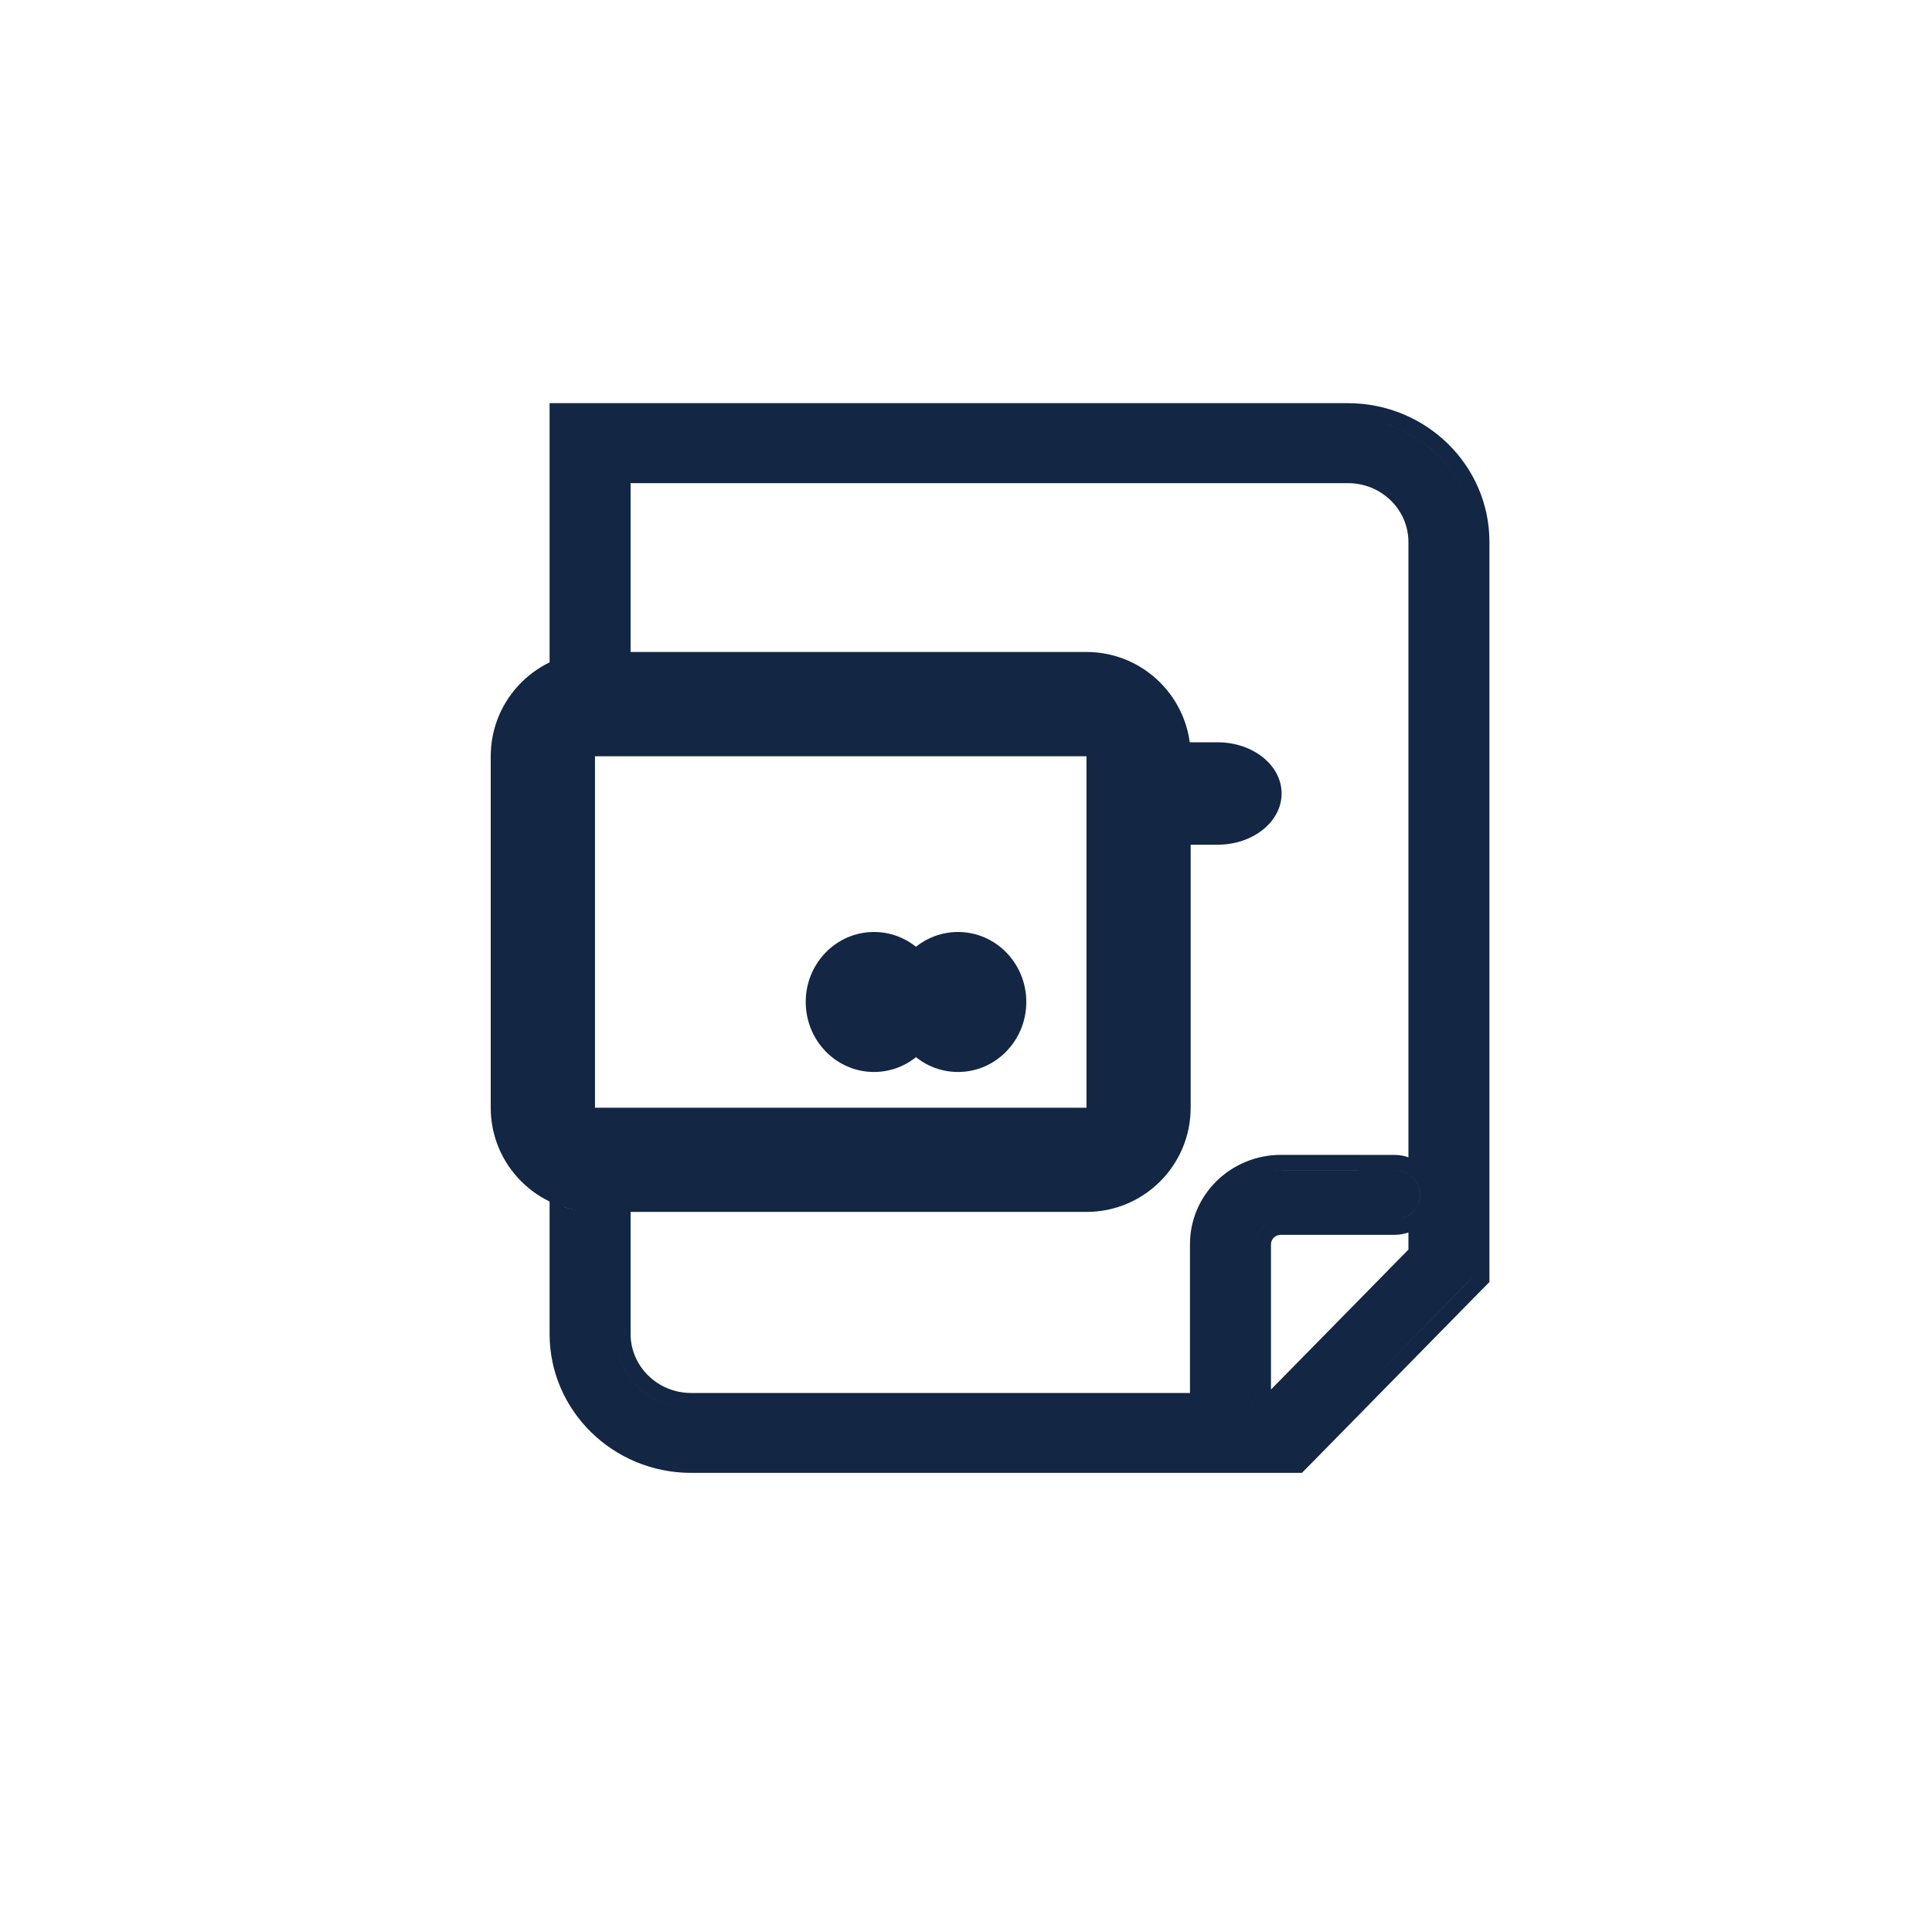 <svg width="28" height="28" viewBox="0 0 28 28" fill="none" xmlns="http://www.w3.org/2000/svg">
<path fill-rule="evenodd" clip-rule="evenodd" d="M15.746 10.96H8.623V16.054L15.746 16.054L15.746 10.96ZM8.623 9.449C7.789 9.449 7.112 10.126 7.112 10.96V16.054C7.112 16.888 7.789 17.564 8.623 17.564H15.746C16.58 17.564 17.256 16.888 17.256 16.054V10.96C17.256 10.126 16.58 9.449 15.746 9.449H8.623Z" fill="#132644"/>
<path d="M13.656 14.521C13.656 15.081 13.213 15.536 12.667 15.536C12.12 15.536 11.677 15.081 11.677 14.521C11.677 13.961 12.12 13.507 12.667 13.507C13.213 13.507 13.656 13.961 13.656 14.521Z" fill="#132644"/>
<path d="M14.874 14.521C14.874 15.081 14.431 15.536 13.884 15.536C13.337 15.536 12.894 15.081 12.894 14.521C12.894 13.961 13.337 13.507 13.884 13.507C14.431 13.507 14.874 13.961 14.874 14.521Z" fill="#132644"/>
<path fill-rule="evenodd" clip-rule="evenodd" d="M17.02 10.868C17.024 10.911 17.026 10.955 17.026 11V12.242H17.647C18.159 12.242 18.574 11.91 18.574 11.5C18.574 11.09 18.159 10.758 17.647 10.758H17.006C17.012 10.794 17.017 10.831 17.02 10.868Z" fill="#132644"/>
<path fill-rule="evenodd" clip-rule="evenodd" d="M17.546 20.409H10.016C9.411 20.409 8.918 19.925 8.918 19.333V17.441H9.139V19.333C9.139 19.799 9.528 20.188 10.016 20.188H17.246L17.246 20.185V18.033C17.246 17.31 17.842 16.737 18.566 16.737H18.787L20.213 16.738C20.282 16.738 20.35 16.75 20.412 16.772V7.855C20.412 7.389 20.024 7.002 19.535 7.002H9.139V9.527H8.918V6.781H8.918V9.637H8.585C8.447 9.637 8.313 9.656 8.186 9.692V9.587C8.11 9.609 8.036 9.638 7.965 9.672V5.843H19.535C20.663 5.843 21.586 6.739 21.586 7.855V18.58L21.42 18.748L19.041 21.171L18.868 21.346H10.016C8.888 21.346 7.965 20.447 7.965 19.332V17.296C8.036 17.33 8.11 17.358 8.186 17.381V17.497C8.313 17.533 8.447 17.552 8.585 17.552H8.918V19.333C8.918 19.925 9.41 20.409 10.016 20.409H17.546C17.546 20.409 17.546 20.409 17.546 20.409ZM18.775 21.125H18.775L18.821 21.079L18.775 21.125ZM19.856 20.026L21.263 18.594L21.365 18.489V18.345V7.855C21.365 6.865 20.545 6.064 19.535 6.064H8.552H8.186V6.064H19.535C20.546 6.064 21.365 6.865 21.365 7.855V18.489L19.856 20.026ZM18.538 16.959C18.497 16.96 18.456 16.963 18.416 16.968C18.465 16.962 18.515 16.958 18.566 16.958V16.959H20.212C20.414 16.959 20.578 17.119 20.578 17.317C20.578 17.478 20.47 17.614 20.322 17.659C20.354 17.649 20.384 17.635 20.412 17.617C20.512 17.553 20.579 17.443 20.579 17.317C20.579 17.191 20.512 17.081 20.412 17.017C20.355 16.98 20.286 16.959 20.213 16.959L18.566 16.958C18.557 16.958 18.547 16.958 18.538 16.959ZM18.485 17.684C18.32 17.72 18.199 17.861 18.199 18.033V20.185C18.199 20.27 18.169 20.347 18.119 20.409H18.464L18.464 20.409H18.119C18.169 20.348 18.198 20.271 18.199 20.188L18.199 20.185V18.033C18.199 17.862 18.32 17.72 18.485 17.684ZM20.213 17.896C20.282 17.896 20.35 17.884 20.412 17.862V18.11L18.42 20.138V18.033C18.42 17.962 18.479 17.896 18.566 17.896H20.213Z" fill="#132644"/>
</svg>
